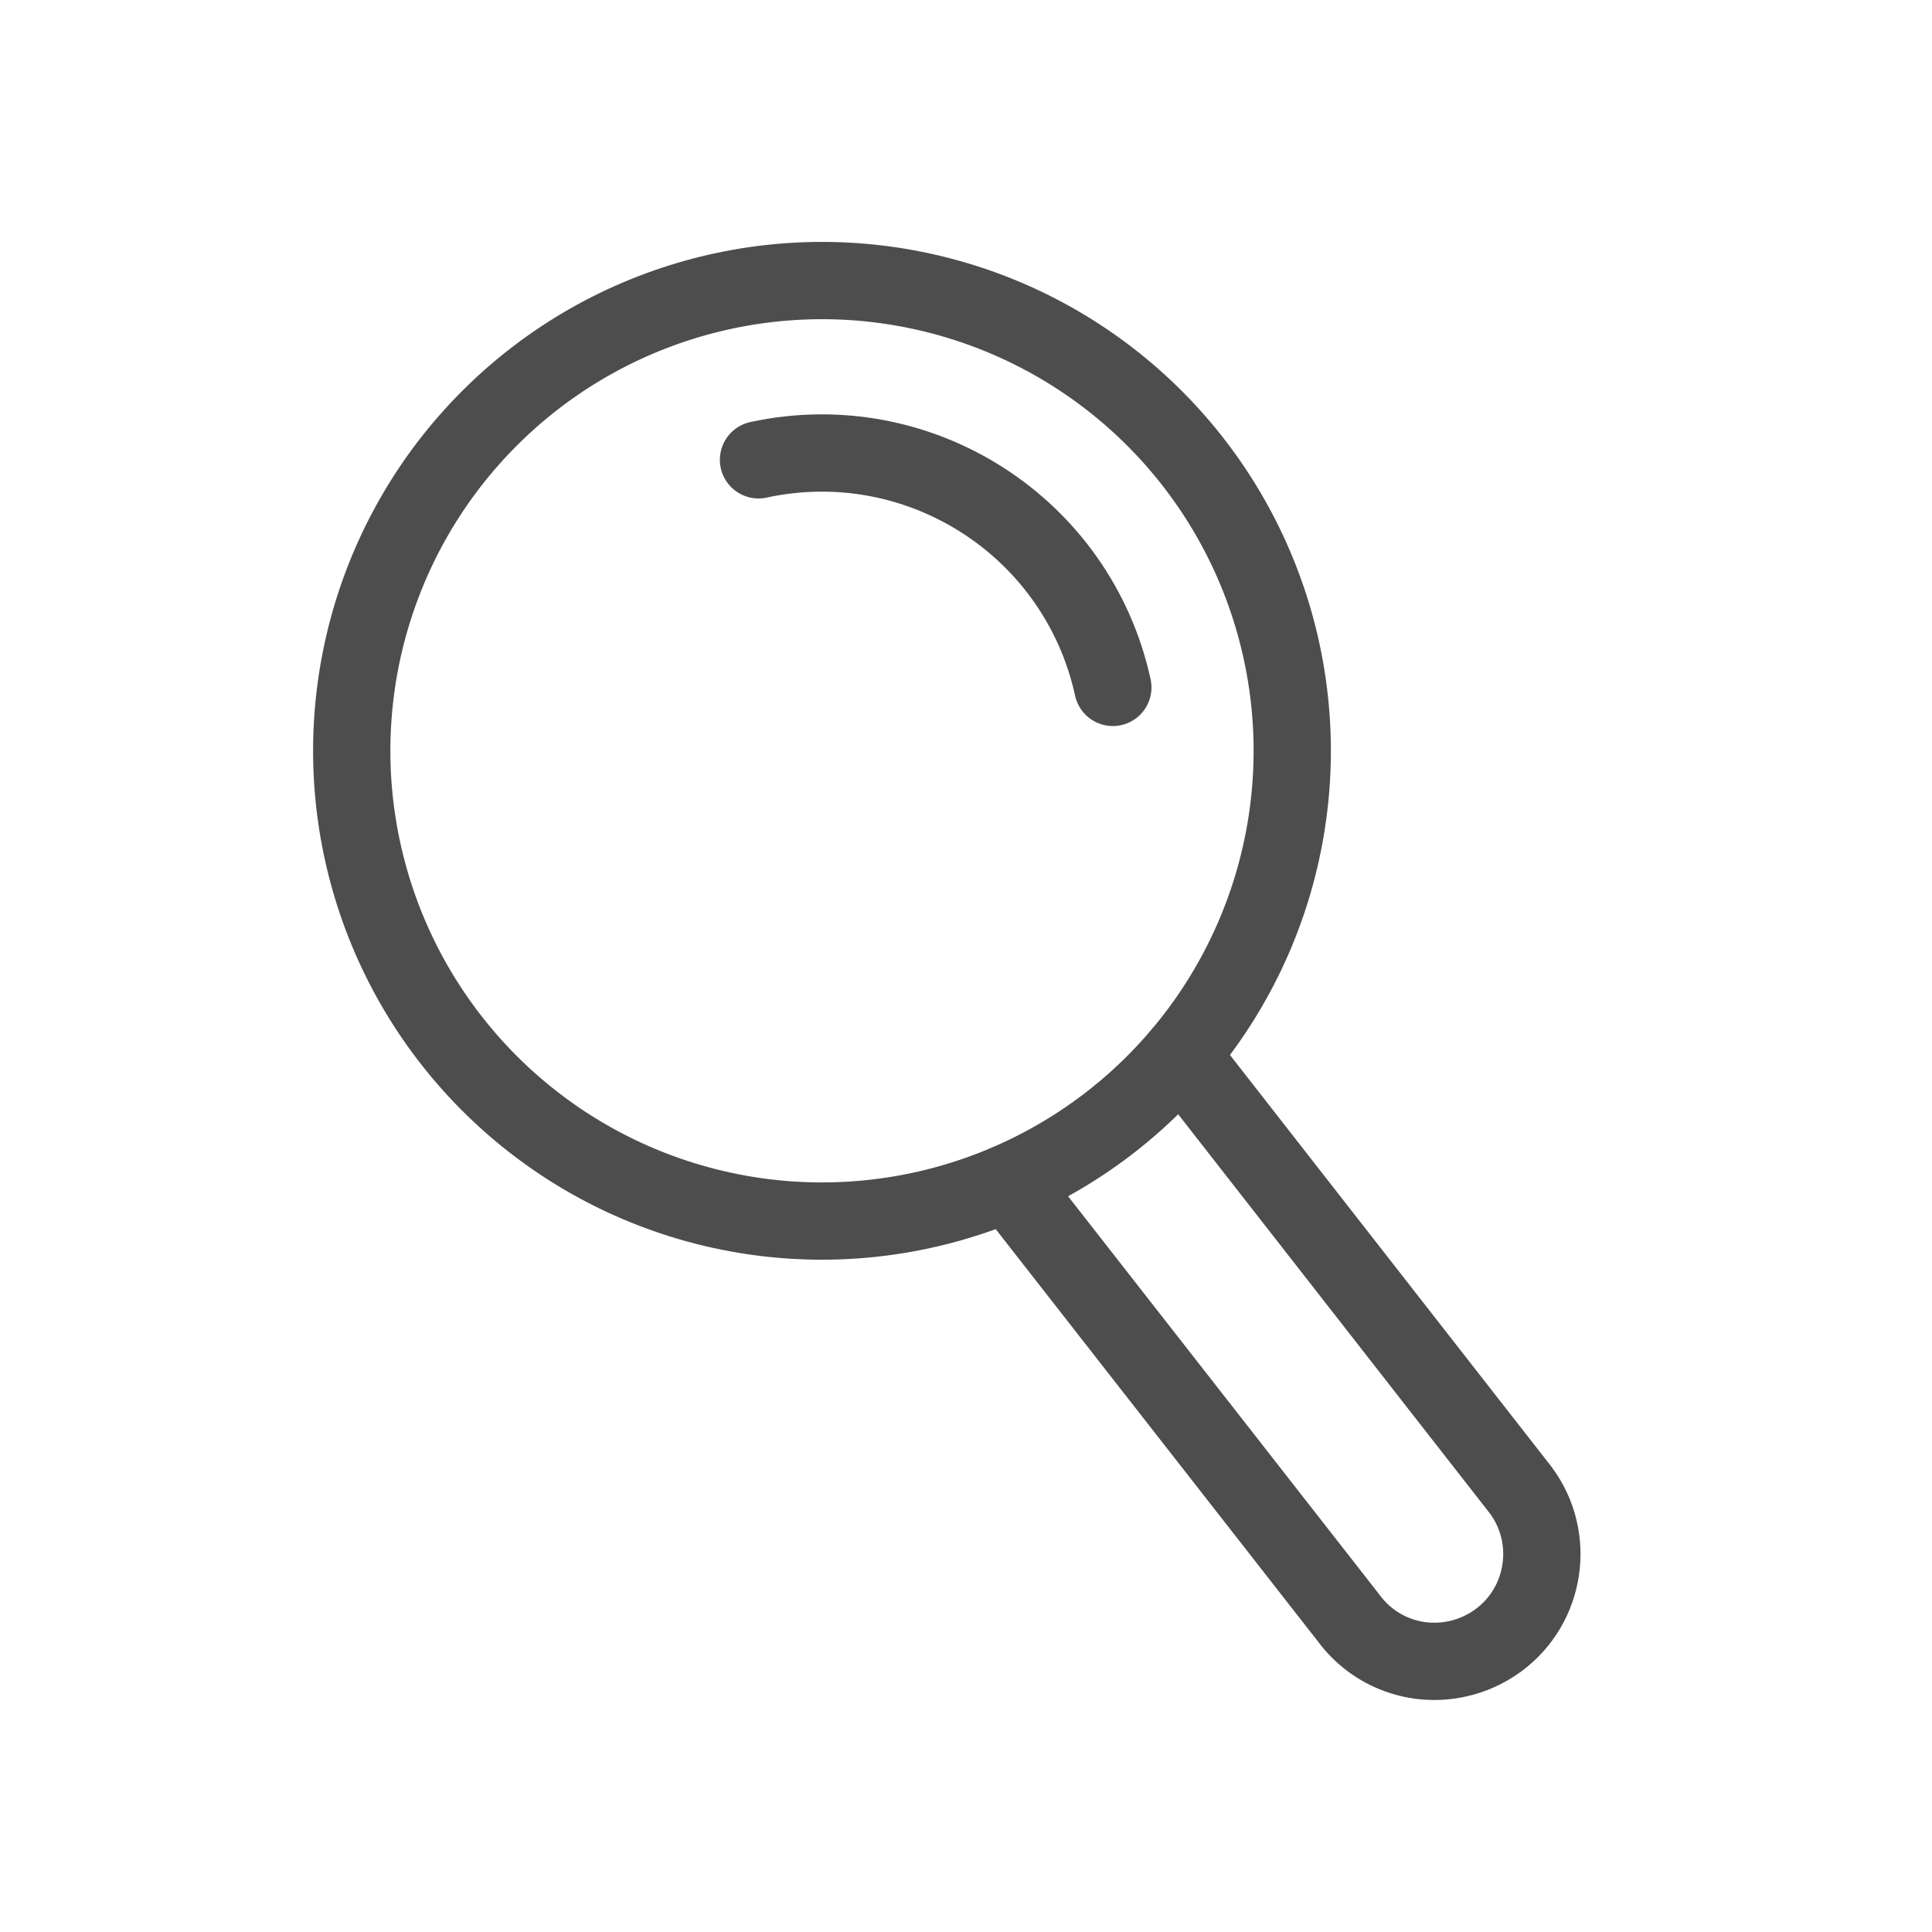 <?xml version="1.0" encoding="UTF-8"?><svg id="b" xmlns="http://www.w3.org/2000/svg" xmlns:xlink="http://www.w3.org/1999/xlink" viewBox="0 0 50 50"><defs><clipPath id="d"><rect width="50" height="50" fill="none" stroke-width="0"/></clipPath></defs><g id="c"><g clip-path="url(#d)"><circle cx="21.27" cy="19.43" r="12.17" transform="translate(-4.25 6.07) rotate(-14.78)" fill="none" stroke="#4d4d4d" stroke-linecap="round" stroke-linejoin="round" stroke-width="2"/><path d="m30.56,27.3l8.8,11.27c.91,1.23.65,2.97-.58,3.88-.33.24-.69.4-1.06.48-1.04.23-2.15-.15-2.82-1.06l-8.8-11.26" fill="none" stroke="#4d4d4d" stroke-linecap="round" stroke-linejoin="round" stroke-width="2"/><path d="m19.63,11.9c4.16-.9,8.26,1.73,9.17,5.89" fill="none" stroke="#4d4d4d" stroke-linecap="round" stroke-linejoin="round" stroke-width="2"/></g></g></svg>